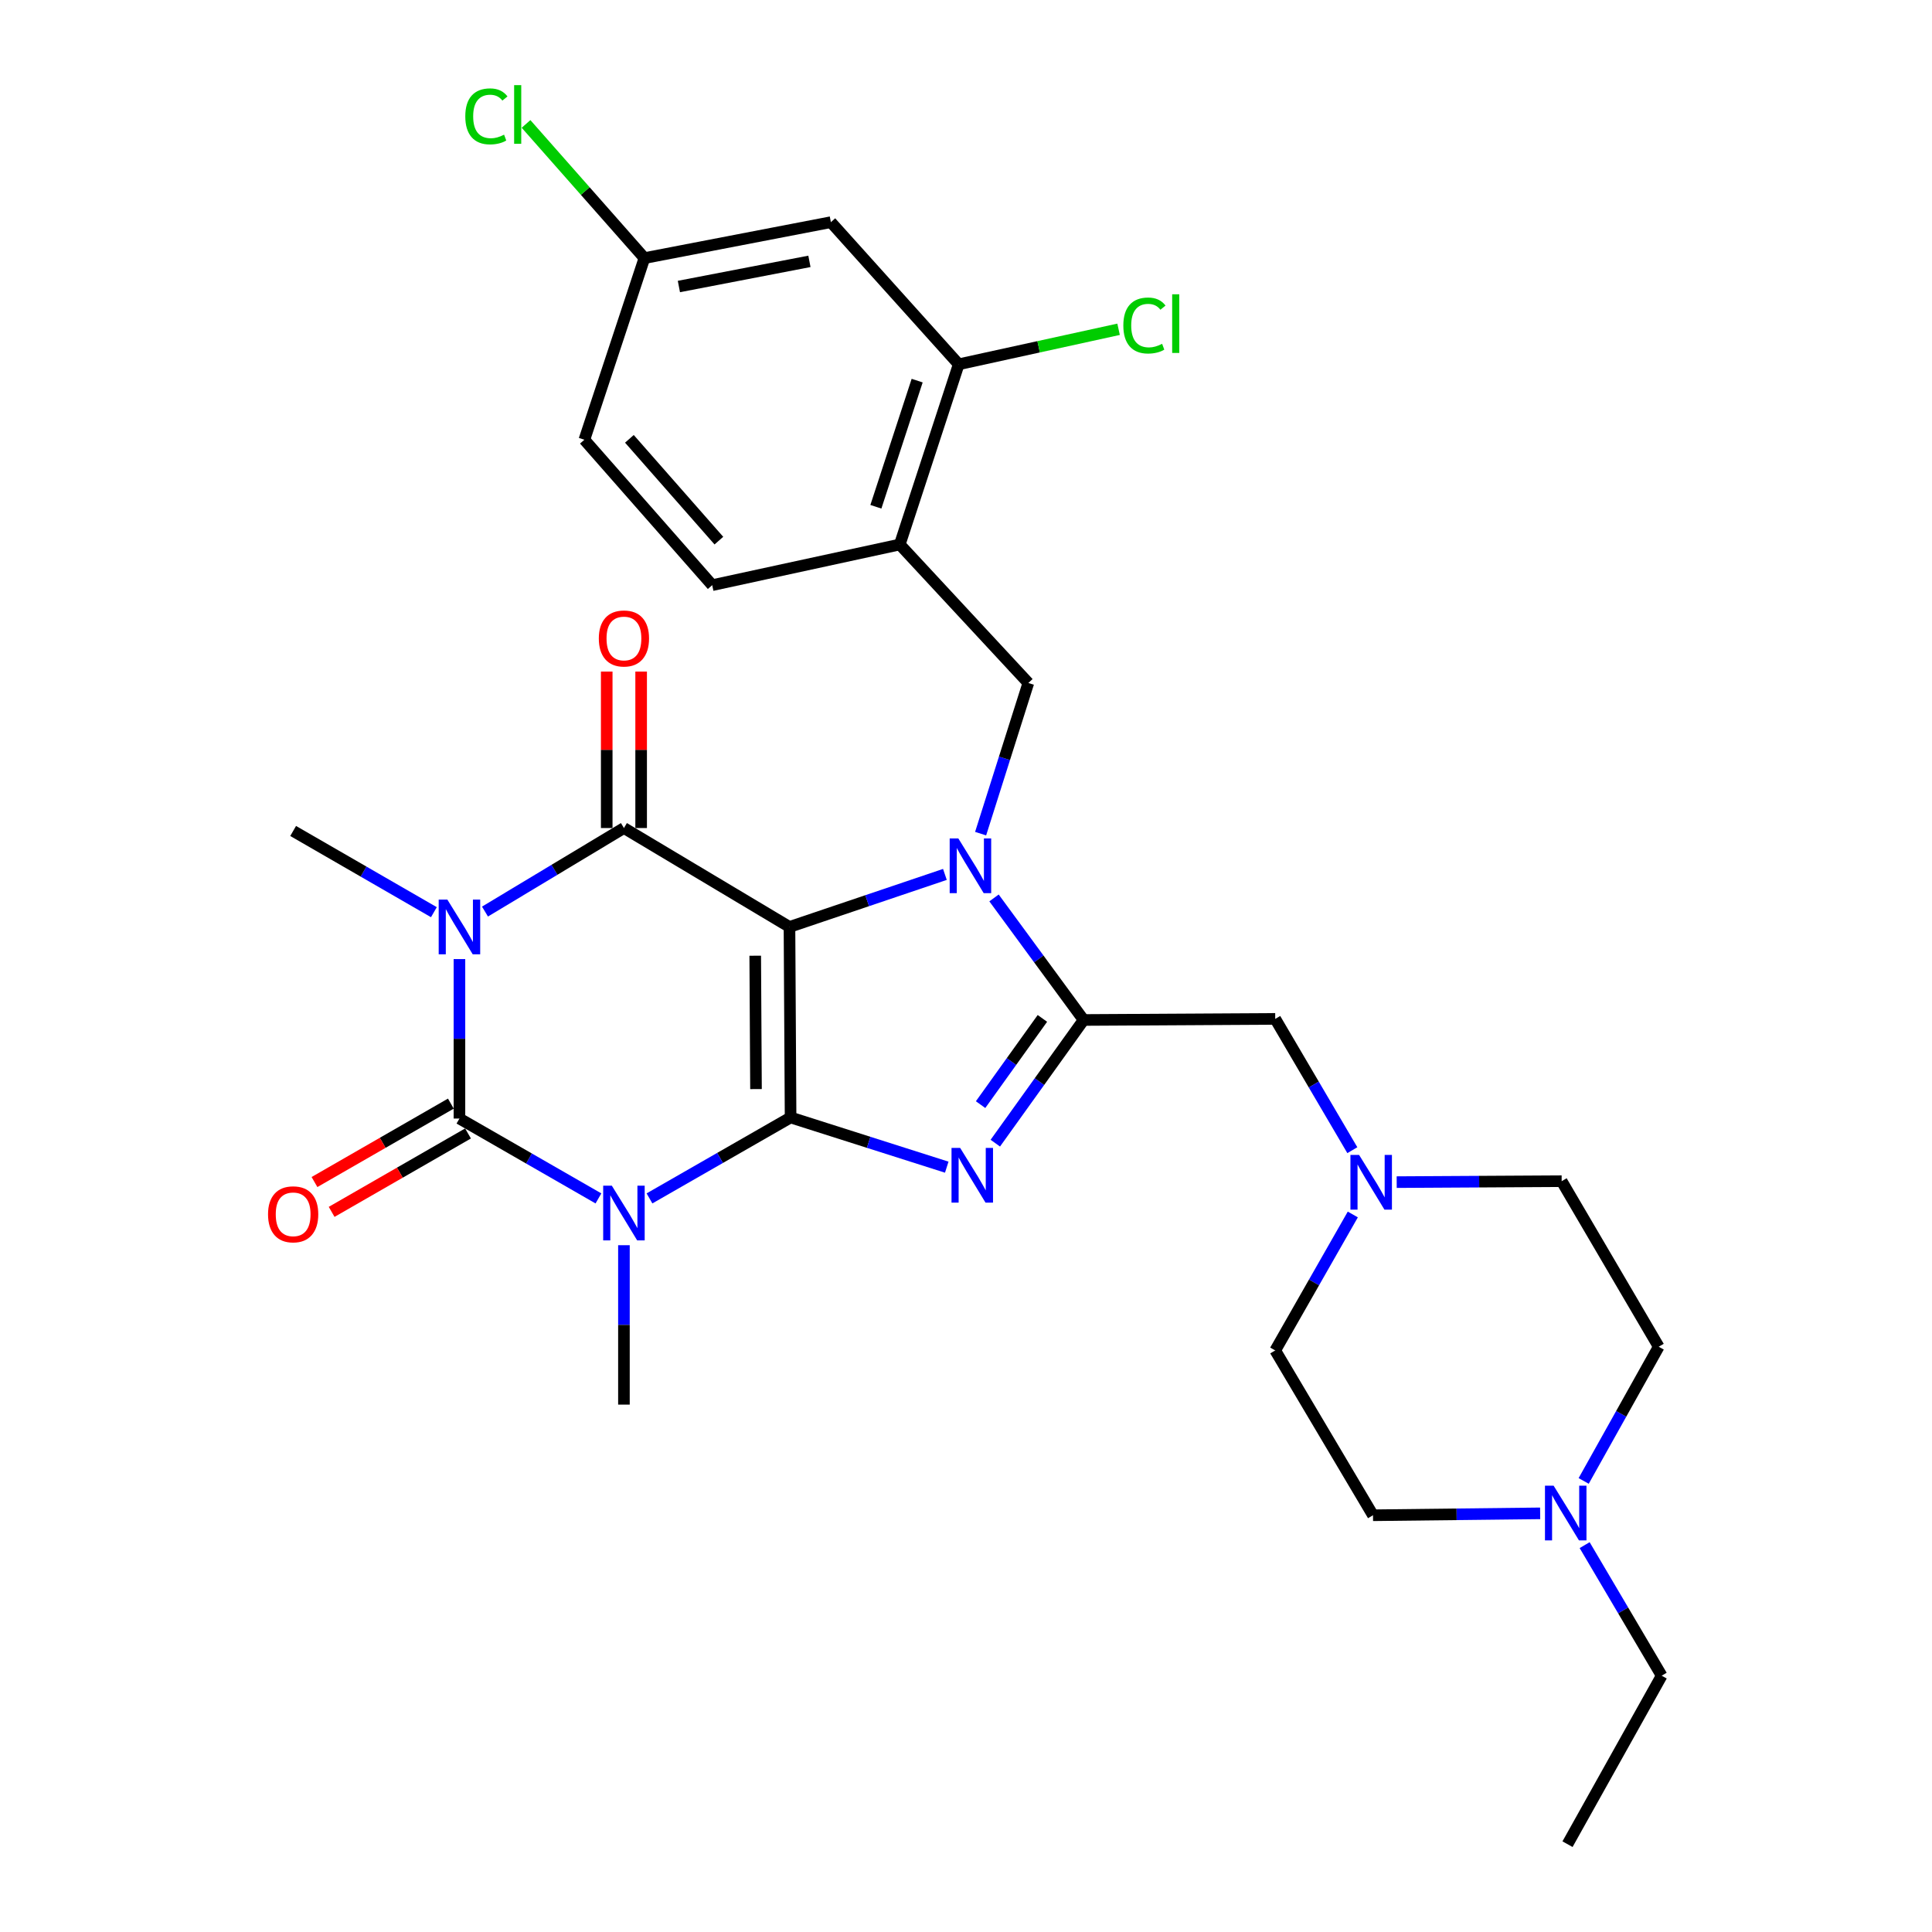 <?xml version='1.0' encoding='iso-8859-1'?>
<svg version='1.1' baseProfile='full'
              xmlns='http://www.w3.org/2000/svg'
                      xmlns:rdkit='http://www.rdkit.org/xml'
                      xmlns:xlink='http://www.w3.org/1999/xlink'
                  xml:space='preserve'
width='1000px' height='1000px' viewBox='0 0 1000 1000'>
<!-- END OF HEADER -->
<rect style='opacity:1.0;fill:#FFFFFF;stroke:none' width='1000' height='1000' x='0' y='0'> </rect>
<path class='bond-0' d='M 408.632,479.779 L 409.206,578.4' style='fill:none;fill-rule:evenodd;stroke:#000000;stroke-width:6px;stroke-linecap:butt;stroke-linejoin:miter;stroke-opacity:1' />
<path class='bond-0' d='M 390.903,494.675 L 391.305,563.71' style='fill:none;fill-rule:evenodd;stroke:#000000;stroke-width:6px;stroke-linecap:butt;stroke-linejoin:miter;stroke-opacity:1' />
<path class='bond-2' d='M 408.632,479.779 L 448.858,466.189' style='fill:none;fill-rule:evenodd;stroke:#000000;stroke-width:6px;stroke-linecap:butt;stroke-linejoin:miter;stroke-opacity:1' />
<path class='bond-2' d='M 448.858,466.189 L 489.083,452.599' style='fill:none;fill-rule:evenodd;stroke:#0000FF;stroke-width:6px;stroke-linecap:butt;stroke-linejoin:miter;stroke-opacity:1' />
<path class='bond-5' d='M 408.632,479.779 L 322.947,428.587' style='fill:none;fill-rule:evenodd;stroke:#000000;stroke-width:6px;stroke-linecap:butt;stroke-linejoin:miter;stroke-opacity:1' />
<path class='bond-1' d='M 409.206,578.4 L 372.69,599.346' style='fill:none;fill-rule:evenodd;stroke:#000000;stroke-width:6px;stroke-linecap:butt;stroke-linejoin:miter;stroke-opacity:1' />
<path class='bond-1' d='M 372.69,599.346 L 336.173,620.292' style='fill:none;fill-rule:evenodd;stroke:#0000FF;stroke-width:6px;stroke-linecap:butt;stroke-linejoin:miter;stroke-opacity:1' />
<path class='bond-6' d='M 409.206,578.4 L 449.622,591.264' style='fill:none;fill-rule:evenodd;stroke:#000000;stroke-width:6px;stroke-linecap:butt;stroke-linejoin:miter;stroke-opacity:1' />
<path class='bond-6' d='M 449.622,591.264 L 490.038,604.127' style='fill:none;fill-rule:evenodd;stroke:#0000FF;stroke-width:6px;stroke-linecap:butt;stroke-linejoin:miter;stroke-opacity:1' />
<path class='bond-18' d='M 322.947,644.518 L 322.947,685.771' style='fill:none;fill-rule:evenodd;stroke:#0000FF;stroke-width:6px;stroke-linecap:butt;stroke-linejoin:miter;stroke-opacity:1' />
<path class='bond-18' d='M 322.947,685.771 L 322.947,727.025' style='fill:none;fill-rule:evenodd;stroke:#000000;stroke-width:6px;stroke-linecap:butt;stroke-linejoin:miter;stroke-opacity:1' />
<path class='bond-31' d='M 309.752,620.297 L 273.779,599.626' style='fill:none;fill-rule:evenodd;stroke:#0000FF;stroke-width:6px;stroke-linecap:butt;stroke-linejoin:miter;stroke-opacity:1' />
<path class='bond-31' d='M 273.779,599.626 L 237.807,578.954' style='fill:none;fill-rule:evenodd;stroke:#000000;stroke-width:6px;stroke-linecap:butt;stroke-linejoin:miter;stroke-opacity:1' />
<path class='bond-7' d='M 514.507,464.77 L 537.693,496.356' style='fill:none;fill-rule:evenodd;stroke:#0000FF;stroke-width:6px;stroke-linecap:butt;stroke-linejoin:miter;stroke-opacity:1' />
<path class='bond-7' d='M 537.693,496.356 L 560.88,527.941' style='fill:none;fill-rule:evenodd;stroke:#000000;stroke-width:6px;stroke-linecap:butt;stroke-linejoin:miter;stroke-opacity:1' />
<path class='bond-8' d='M 507.566,431.494 L 519.916,392.503' style='fill:none;fill-rule:evenodd;stroke:#0000FF;stroke-width:6px;stroke-linecap:butt;stroke-linejoin:miter;stroke-opacity:1' />
<path class='bond-8' d='M 519.916,392.503 L 532.266,353.512' style='fill:none;fill-rule:evenodd;stroke:#000000;stroke-width:6px;stroke-linecap:butt;stroke-linejoin:miter;stroke-opacity:1' />
<path class='bond-3' d='M 251.03,471.828 L 286.989,450.207' style='fill:none;fill-rule:evenodd;stroke:#0000FF;stroke-width:6px;stroke-linecap:butt;stroke-linejoin:miter;stroke-opacity:1' />
<path class='bond-3' d='M 286.989,450.207 L 322.947,428.587' style='fill:none;fill-rule:evenodd;stroke:#000000;stroke-width:6px;stroke-linecap:butt;stroke-linejoin:miter;stroke-opacity:1' />
<path class='bond-4' d='M 237.807,496.418 L 237.807,537.686' style='fill:none;fill-rule:evenodd;stroke:#0000FF;stroke-width:6px;stroke-linecap:butt;stroke-linejoin:miter;stroke-opacity:1' />
<path class='bond-4' d='M 237.807,537.686 L 237.807,578.954' style='fill:none;fill-rule:evenodd;stroke:#000000;stroke-width:6px;stroke-linecap:butt;stroke-linejoin:miter;stroke-opacity:1' />
<path class='bond-19' d='M 224.582,472.147 L 188.159,451.129' style='fill:none;fill-rule:evenodd;stroke:#0000FF;stroke-width:6px;stroke-linecap:butt;stroke-linejoin:miter;stroke-opacity:1' />
<path class='bond-19' d='M 188.159,451.129 L 151.735,430.111' style='fill:none;fill-rule:evenodd;stroke:#000000;stroke-width:6px;stroke-linecap:butt;stroke-linejoin:miter;stroke-opacity:1' />
<path class='bond-13' d='M 233.366,571.232 L 198.072,591.525' style='fill:none;fill-rule:evenodd;stroke:#000000;stroke-width:6px;stroke-linecap:butt;stroke-linejoin:miter;stroke-opacity:1' />
<path class='bond-13' d='M 198.072,591.525 L 162.777,611.819' style='fill:none;fill-rule:evenodd;stroke:#FF0000;stroke-width:6px;stroke-linecap:butt;stroke-linejoin:miter;stroke-opacity:1' />
<path class='bond-13' d='M 242.247,586.677 L 206.952,606.97' style='fill:none;fill-rule:evenodd;stroke:#000000;stroke-width:6px;stroke-linecap:butt;stroke-linejoin:miter;stroke-opacity:1' />
<path class='bond-13' d='M 206.952,606.97 L 171.658,627.264' style='fill:none;fill-rule:evenodd;stroke:#FF0000;stroke-width:6px;stroke-linecap:butt;stroke-linejoin:miter;stroke-opacity:1' />
<path class='bond-15' d='M 331.855,428.587 L 331.855,388.097' style='fill:none;fill-rule:evenodd;stroke:#000000;stroke-width:6px;stroke-linecap:butt;stroke-linejoin:miter;stroke-opacity:1' />
<path class='bond-15' d='M 331.855,388.097 L 331.855,347.606' style='fill:none;fill-rule:evenodd;stroke:#FF0000;stroke-width:6px;stroke-linecap:butt;stroke-linejoin:miter;stroke-opacity:1' />
<path class='bond-15' d='M 314.039,428.587 L 314.039,388.097' style='fill:none;fill-rule:evenodd;stroke:#000000;stroke-width:6px;stroke-linecap:butt;stroke-linejoin:miter;stroke-opacity:1' />
<path class='bond-15' d='M 314.039,388.097 L 314.039,347.606' style='fill:none;fill-rule:evenodd;stroke:#FF0000;stroke-width:6px;stroke-linecap:butt;stroke-linejoin:miter;stroke-opacity:1' />
<path class='bond-30' d='M 515.17,591.698 L 538.025,559.82' style='fill:none;fill-rule:evenodd;stroke:#0000FF;stroke-width:6px;stroke-linecap:butt;stroke-linejoin:miter;stroke-opacity:1' />
<path class='bond-30' d='M 538.025,559.82 L 560.88,527.941' style='fill:none;fill-rule:evenodd;stroke:#000000;stroke-width:6px;stroke-linecap:butt;stroke-linejoin:miter;stroke-opacity:1' />
<path class='bond-30' d='M 507.547,571.754 L 523.546,549.439' style='fill:none;fill-rule:evenodd;stroke:#0000FF;stroke-width:6px;stroke-linecap:butt;stroke-linejoin:miter;stroke-opacity:1' />
<path class='bond-30' d='M 523.546,549.439 L 539.544,527.124' style='fill:none;fill-rule:evenodd;stroke:#000000;stroke-width:6px;stroke-linecap:butt;stroke-linejoin:miter;stroke-opacity:1' />
<path class='bond-10' d='M 560.88,527.941 L 660.056,527.377' style='fill:none;fill-rule:evenodd;stroke:#000000;stroke-width:6px;stroke-linecap:butt;stroke-linejoin:miter;stroke-opacity:1' />
<path class='bond-9' d='M 532.266,353.512 L 465.713,281.833' style='fill:none;fill-rule:evenodd;stroke:#000000;stroke-width:6px;stroke-linecap:butt;stroke-linejoin:miter;stroke-opacity:1' />
<path class='bond-12' d='M 465.713,281.833 L 496.228,188.556' style='fill:none;fill-rule:evenodd;stroke:#000000;stroke-width:6px;stroke-linecap:butt;stroke-linejoin:miter;stroke-opacity:1' />
<path class='bond-12' d='M 453.357,262.302 L 474.718,197.008' style='fill:none;fill-rule:evenodd;stroke:#000000;stroke-width:6px;stroke-linecap:butt;stroke-linejoin:miter;stroke-opacity:1' />
<path class='bond-17' d='M 465.713,281.833 L 368.635,302.885' style='fill:none;fill-rule:evenodd;stroke:#000000;stroke-width:6px;stroke-linecap:butt;stroke-linejoin:miter;stroke-opacity:1' />
<path class='bond-11' d='M 660.056,527.377 L 680.011,561.354' style='fill:none;fill-rule:evenodd;stroke:#000000;stroke-width:6px;stroke-linecap:butt;stroke-linejoin:miter;stroke-opacity:1' />
<path class='bond-11' d='M 680.011,561.354 L 699.967,595.332' style='fill:none;fill-rule:evenodd;stroke:#0000FF;stroke-width:6px;stroke-linecap:butt;stroke-linejoin:miter;stroke-opacity:1' />
<path class='bond-21' d='M 700.213,628.609 L 680.135,663.797' style='fill:none;fill-rule:evenodd;stroke:#0000FF;stroke-width:6px;stroke-linecap:butt;stroke-linejoin:miter;stroke-opacity:1' />
<path class='bond-21' d='M 680.135,663.797 L 660.056,698.985' style='fill:none;fill-rule:evenodd;stroke:#000000;stroke-width:6px;stroke-linecap:butt;stroke-linejoin:miter;stroke-opacity:1' />
<path class='bond-22' d='M 722.928,611.868 L 765.621,611.624' style='fill:none;fill-rule:evenodd;stroke:#0000FF;stroke-width:6px;stroke-linecap:butt;stroke-linejoin:miter;stroke-opacity:1' />
<path class='bond-22' d='M 765.621,611.624 L 808.315,611.379' style='fill:none;fill-rule:evenodd;stroke:#000000;stroke-width:6px;stroke-linecap:butt;stroke-linejoin:miter;stroke-opacity:1' />
<path class='bond-16' d='M 496.228,188.556 L 430.061,114.996' style='fill:none;fill-rule:evenodd;stroke:#000000;stroke-width:6px;stroke-linecap:butt;stroke-linejoin:miter;stroke-opacity:1' />
<path class='bond-25' d='M 496.228,188.556 L 537.601,179.495' style='fill:none;fill-rule:evenodd;stroke:#000000;stroke-width:6px;stroke-linecap:butt;stroke-linejoin:miter;stroke-opacity:1' />
<path class='bond-25' d='M 537.601,179.495 L 578.975,170.434' style='fill:none;fill-rule:evenodd;stroke:#00CC00;stroke-width:6px;stroke-linecap:butt;stroke-linejoin:miter;stroke-opacity:1' />
<path class='bond-14' d='M 819.71,766.53 L 839.133,731.797' style='fill:none;fill-rule:evenodd;stroke:#0000FF;stroke-width:6px;stroke-linecap:butt;stroke-linejoin:miter;stroke-opacity:1' />
<path class='bond-14' d='M 839.133,731.797 L 858.556,697.065' style='fill:none;fill-rule:evenodd;stroke:#000000;stroke-width:6px;stroke-linecap:butt;stroke-linejoin:miter;stroke-opacity:1' />
<path class='bond-28' d='M 820.209,799.759 L 840.145,833.548' style='fill:none;fill-rule:evenodd;stroke:#0000FF;stroke-width:6px;stroke-linecap:butt;stroke-linejoin:miter;stroke-opacity:1' />
<path class='bond-28' d='M 840.145,833.548 L 860.08,867.336' style='fill:none;fill-rule:evenodd;stroke:#000000;stroke-width:6px;stroke-linecap:butt;stroke-linejoin:miter;stroke-opacity:1' />
<path class='bond-33' d='M 797.179,783.306 L 753.921,783.8' style='fill:none;fill-rule:evenodd;stroke:#0000FF;stroke-width:6px;stroke-linecap:butt;stroke-linejoin:miter;stroke-opacity:1' />
<path class='bond-33' d='M 753.921,783.8 L 710.663,784.294' style='fill:none;fill-rule:evenodd;stroke:#000000;stroke-width:6px;stroke-linecap:butt;stroke-linejoin:miter;stroke-opacity:1' />
<path class='bond-32' d='M 430.061,114.996 L 333.548,133.594' style='fill:none;fill-rule:evenodd;stroke:#000000;stroke-width:6px;stroke-linecap:butt;stroke-linejoin:miter;stroke-opacity:1' />
<path class='bond-32' d='M 418.955,135.28 L 351.396,148.298' style='fill:none;fill-rule:evenodd;stroke:#000000;stroke-width:6px;stroke-linecap:butt;stroke-linejoin:miter;stroke-opacity:1' />
<path class='bond-26' d='M 368.635,302.885 L 302.469,227.613' style='fill:none;fill-rule:evenodd;stroke:#000000;stroke-width:6px;stroke-linecap:butt;stroke-linejoin:miter;stroke-opacity:1' />
<path class='bond-26' d='M 372.092,279.832 L 325.775,227.141' style='fill:none;fill-rule:evenodd;stroke:#000000;stroke-width:6px;stroke-linecap:butt;stroke-linejoin:miter;stroke-opacity:1' />
<path class='bond-20' d='M 333.548,133.594 L 302.469,227.613' style='fill:none;fill-rule:evenodd;stroke:#000000;stroke-width:6px;stroke-linecap:butt;stroke-linejoin:miter;stroke-opacity:1' />
<path class='bond-27' d='M 333.548,133.594 L 302.911,98.87' style='fill:none;fill-rule:evenodd;stroke:#000000;stroke-width:6px;stroke-linecap:butt;stroke-linejoin:miter;stroke-opacity:1' />
<path class='bond-27' d='M 302.911,98.87 L 272.274,64.146' style='fill:none;fill-rule:evenodd;stroke:#00CC00;stroke-width:6px;stroke-linecap:butt;stroke-linejoin:miter;stroke-opacity:1' />
<path class='bond-24' d='M 660.056,698.985 L 710.663,784.294' style='fill:none;fill-rule:evenodd;stroke:#000000;stroke-width:6px;stroke-linecap:butt;stroke-linejoin:miter;stroke-opacity:1' />
<path class='bond-23' d='M 808.315,611.379 L 858.556,697.065' style='fill:none;fill-rule:evenodd;stroke:#000000;stroke-width:6px;stroke-linecap:butt;stroke-linejoin:miter;stroke-opacity:1' />
<path class='bond-29' d='M 860.08,867.336 L 811.343,954.545' style='fill:none;fill-rule:evenodd;stroke:#000000;stroke-width:6px;stroke-linecap:butt;stroke-linejoin:miter;stroke-opacity:1' />
<path  class='atom-2' d='M 316.687 613.719
L 325.967 628.719
Q 326.887 630.199, 328.367 632.879
Q 329.847 635.559, 329.927 635.719
L 329.927 613.719
L 333.687 613.719
L 333.687 642.039
L 329.807 642.039
L 319.847 625.639
Q 318.687 623.719, 317.447 621.519
Q 316.247 619.319, 315.887 618.639
L 315.887 642.039
L 312.207 642.039
L 312.207 613.719
L 316.687 613.719
' fill='#0000FF'/>
<path  class='atom-3' d='M 496.035 433.975
L 505.315 448.975
Q 506.235 450.455, 507.715 453.135
Q 509.195 455.815, 509.275 455.975
L 509.275 433.975
L 513.035 433.975
L 513.035 462.295
L 509.155 462.295
L 499.195 445.895
Q 498.035 443.975, 496.795 441.775
Q 495.595 439.575, 495.235 438.895
L 495.235 462.295
L 491.555 462.295
L 491.555 433.975
L 496.035 433.975
' fill='#0000FF'/>
<path  class='atom-4' d='M 231.547 465.619
L 240.827 480.619
Q 241.747 482.099, 243.227 484.779
Q 244.707 487.459, 244.787 487.619
L 244.787 465.619
L 248.547 465.619
L 248.547 493.939
L 244.667 493.939
L 234.707 477.539
Q 233.547 475.619, 232.307 473.419
Q 231.107 471.219, 230.747 470.539
L 230.747 493.939
L 227.067 493.939
L 227.067 465.619
L 231.547 465.619
' fill='#0000FF'/>
<path  class='atom-7' d='M 496.985 594.171
L 506.265 609.171
Q 507.185 610.651, 508.665 613.331
Q 510.145 616.011, 510.225 616.171
L 510.225 594.171
L 513.985 594.171
L 513.985 622.491
L 510.105 622.491
L 500.145 606.091
Q 498.985 604.171, 497.745 601.971
Q 496.545 599.771, 496.185 599.091
L 496.185 622.491
L 492.505 622.491
L 492.505 594.171
L 496.985 594.171
' fill='#0000FF'/>
<path  class='atom-12' d='M 703.463 597.784
L 712.743 612.784
Q 713.663 614.264, 715.143 616.944
Q 716.623 619.624, 716.703 619.784
L 716.703 597.784
L 720.463 597.784
L 720.463 626.104
L 716.583 626.104
L 706.623 609.704
Q 705.463 607.784, 704.223 605.584
Q 703.023 603.384, 702.663 602.704
L 702.663 626.104
L 698.983 626.104
L 698.983 597.784
L 703.463 597.784
' fill='#0000FF'/>
<path  class='atom-14' d='M 138.735 628.523
Q 138.735 621.723, 142.095 617.923
Q 145.455 614.123, 151.735 614.123
Q 158.015 614.123, 161.375 617.923
Q 164.735 621.723, 164.735 628.523
Q 164.735 635.403, 161.335 639.323
Q 157.935 643.203, 151.735 643.203
Q 145.495 643.203, 142.095 639.323
Q 138.735 635.443, 138.735 628.523
M 151.735 640.003
Q 156.055 640.003, 158.375 637.123
Q 160.735 634.203, 160.735 628.523
Q 160.735 622.963, 158.375 620.163
Q 156.055 617.323, 151.735 617.323
Q 147.415 617.323, 145.055 620.123
Q 142.735 622.923, 142.735 628.523
Q 142.735 634.243, 145.055 637.123
Q 147.415 640.003, 151.735 640.003
' fill='#FF0000'/>
<path  class='atom-15' d='M 804.153 768.995
L 813.433 783.995
Q 814.353 785.475, 815.833 788.155
Q 817.313 790.835, 817.393 790.995
L 817.393 768.995
L 821.153 768.995
L 821.153 797.315
L 817.273 797.315
L 807.313 780.915
Q 806.153 778.995, 804.913 776.795
Q 803.713 774.595, 803.353 773.915
L 803.353 797.315
L 799.673 797.315
L 799.673 768.995
L 804.153 768.995
' fill='#0000FF'/>
<path  class='atom-16' d='M 309.947 330.471
Q 309.947 323.671, 313.307 319.871
Q 316.667 316.071, 322.947 316.071
Q 329.227 316.071, 332.587 319.871
Q 335.947 323.671, 335.947 330.471
Q 335.947 337.351, 332.547 341.271
Q 329.147 345.151, 322.947 345.151
Q 316.707 345.151, 313.307 341.271
Q 309.947 337.391, 309.947 330.471
M 322.947 341.951
Q 327.267 341.951, 329.587 339.071
Q 331.947 336.151, 331.947 330.471
Q 331.947 324.911, 329.587 322.111
Q 327.267 319.271, 322.947 319.271
Q 318.627 319.271, 316.267 322.071
Q 313.947 324.871, 313.947 330.471
Q 313.947 336.191, 316.267 339.071
Q 318.627 341.951, 322.947 341.951
' fill='#FF0000'/>
<path  class='atom-26' d='M 581.435 168.483
Q 581.435 161.443, 584.715 157.763
Q 588.035 154.043, 594.315 154.043
Q 600.155 154.043, 603.275 158.163
L 600.635 160.323
Q 598.355 157.323, 594.315 157.323
Q 590.035 157.323, 587.755 160.203
Q 585.515 163.043, 585.515 168.483
Q 585.515 174.083, 587.835 176.963
Q 590.195 179.843, 594.755 179.843
Q 597.875 179.843, 601.515 177.963
L 602.635 180.963
Q 601.155 181.923, 598.915 182.483
Q 596.675 183.043, 594.195 183.043
Q 588.035 183.043, 584.715 179.283
Q 581.435 175.523, 581.435 168.483
' fill='#00CC00'/>
<path  class='atom-26' d='M 606.715 152.323
L 610.395 152.323
L 610.395 182.683
L 606.715 182.683
L 606.715 152.323
' fill='#00CC00'/>
<path  class='atom-28' d='M 240.835 60.231
Q 240.835 53.191, 244.115 49.511
Q 247.435 45.791, 253.715 45.791
Q 259.555 45.791, 262.675 49.911
L 260.035 52.071
Q 257.755 49.071, 253.715 49.071
Q 249.435 49.071, 247.155 51.951
Q 244.915 54.791, 244.915 60.231
Q 244.915 65.831, 247.235 68.711
Q 249.595 71.591, 254.155 71.591
Q 257.275 71.591, 260.915 69.711
L 262.035 72.711
Q 260.555 73.671, 258.315 74.231
Q 256.075 74.791, 253.595 74.791
Q 247.435 74.791, 244.115 71.031
Q 240.835 67.271, 240.835 60.231
' fill='#00CC00'/>
<path  class='atom-28' d='M 266.115 44.071
L 269.795 44.071
L 269.795 74.431
L 266.115 74.431
L 266.115 44.071
' fill='#00CC00'/>
</svg>
